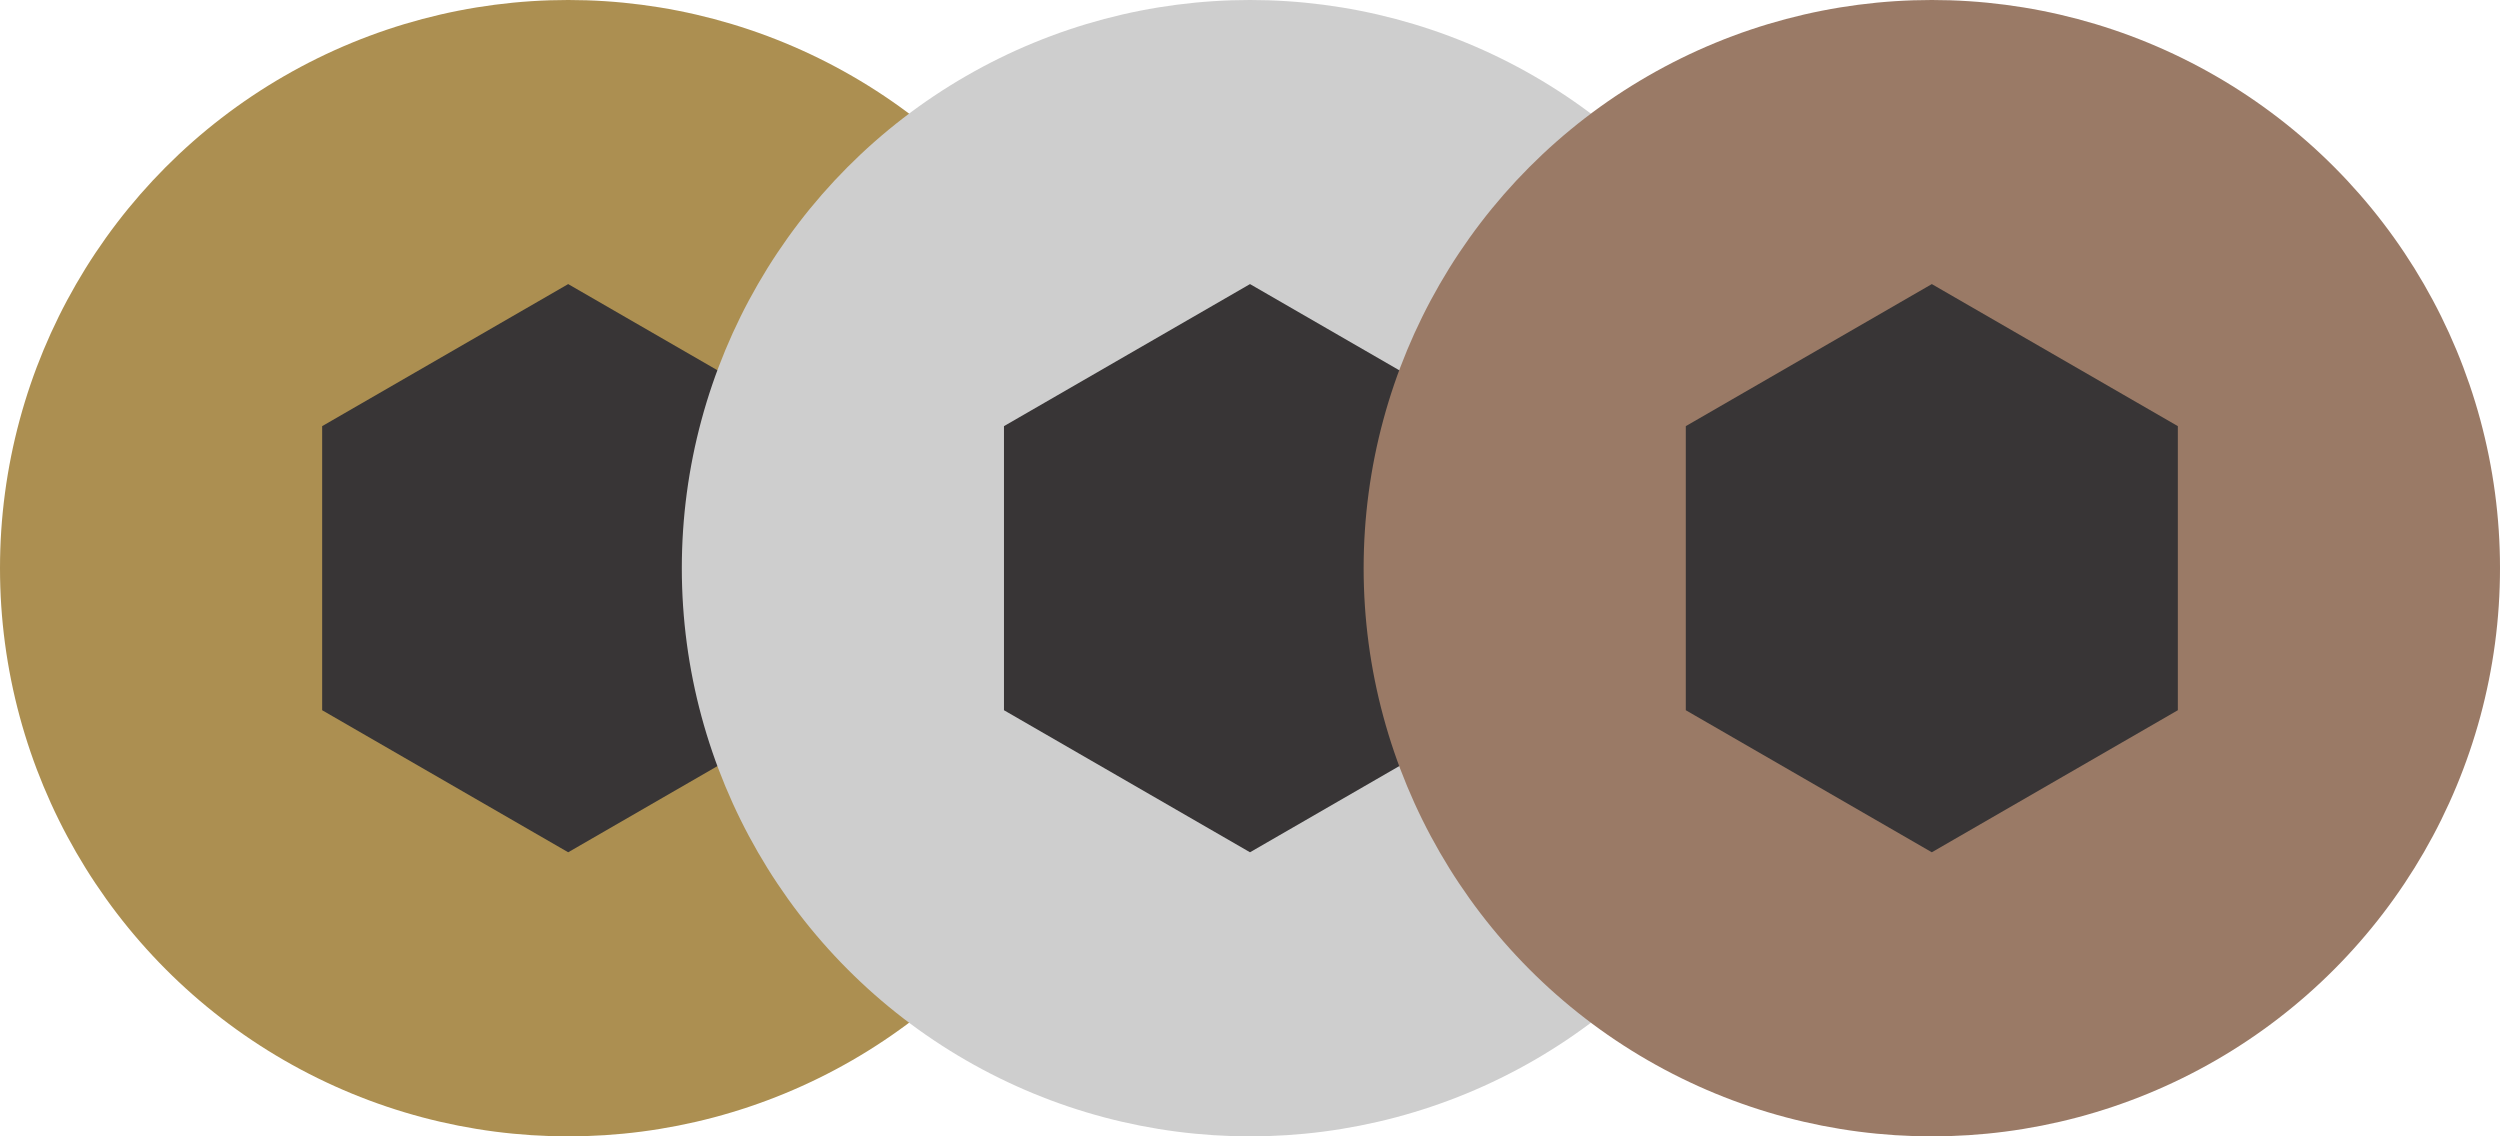 <svg width="44" height="20" viewBox="0 0 44 20" fill="none" xmlns="http://www.w3.org/2000/svg">
<circle cx="10" cy="10" r="10" fill="#AC8F51"/>
<path d="M10 5L14.33 7.5V12.5L10 15L5.67 12.5V7.5L10 5Z" fill="#383536"/>
<circle cx="22" cy="10" r="10" fill="#CECECE"/>
<path d="M22 5L26.33 7.5V12.5L22 15L17.67 12.5V7.5L22 5Z" fill="#383536"/>
<circle cx="34" cy="10" r="10" fill="#9A7A66"/>
<path d="M34 5L38.33 7.5V12.5L34 15L29.67 12.5V7.5L34 5Z" fill="#383536"/>
</svg>
